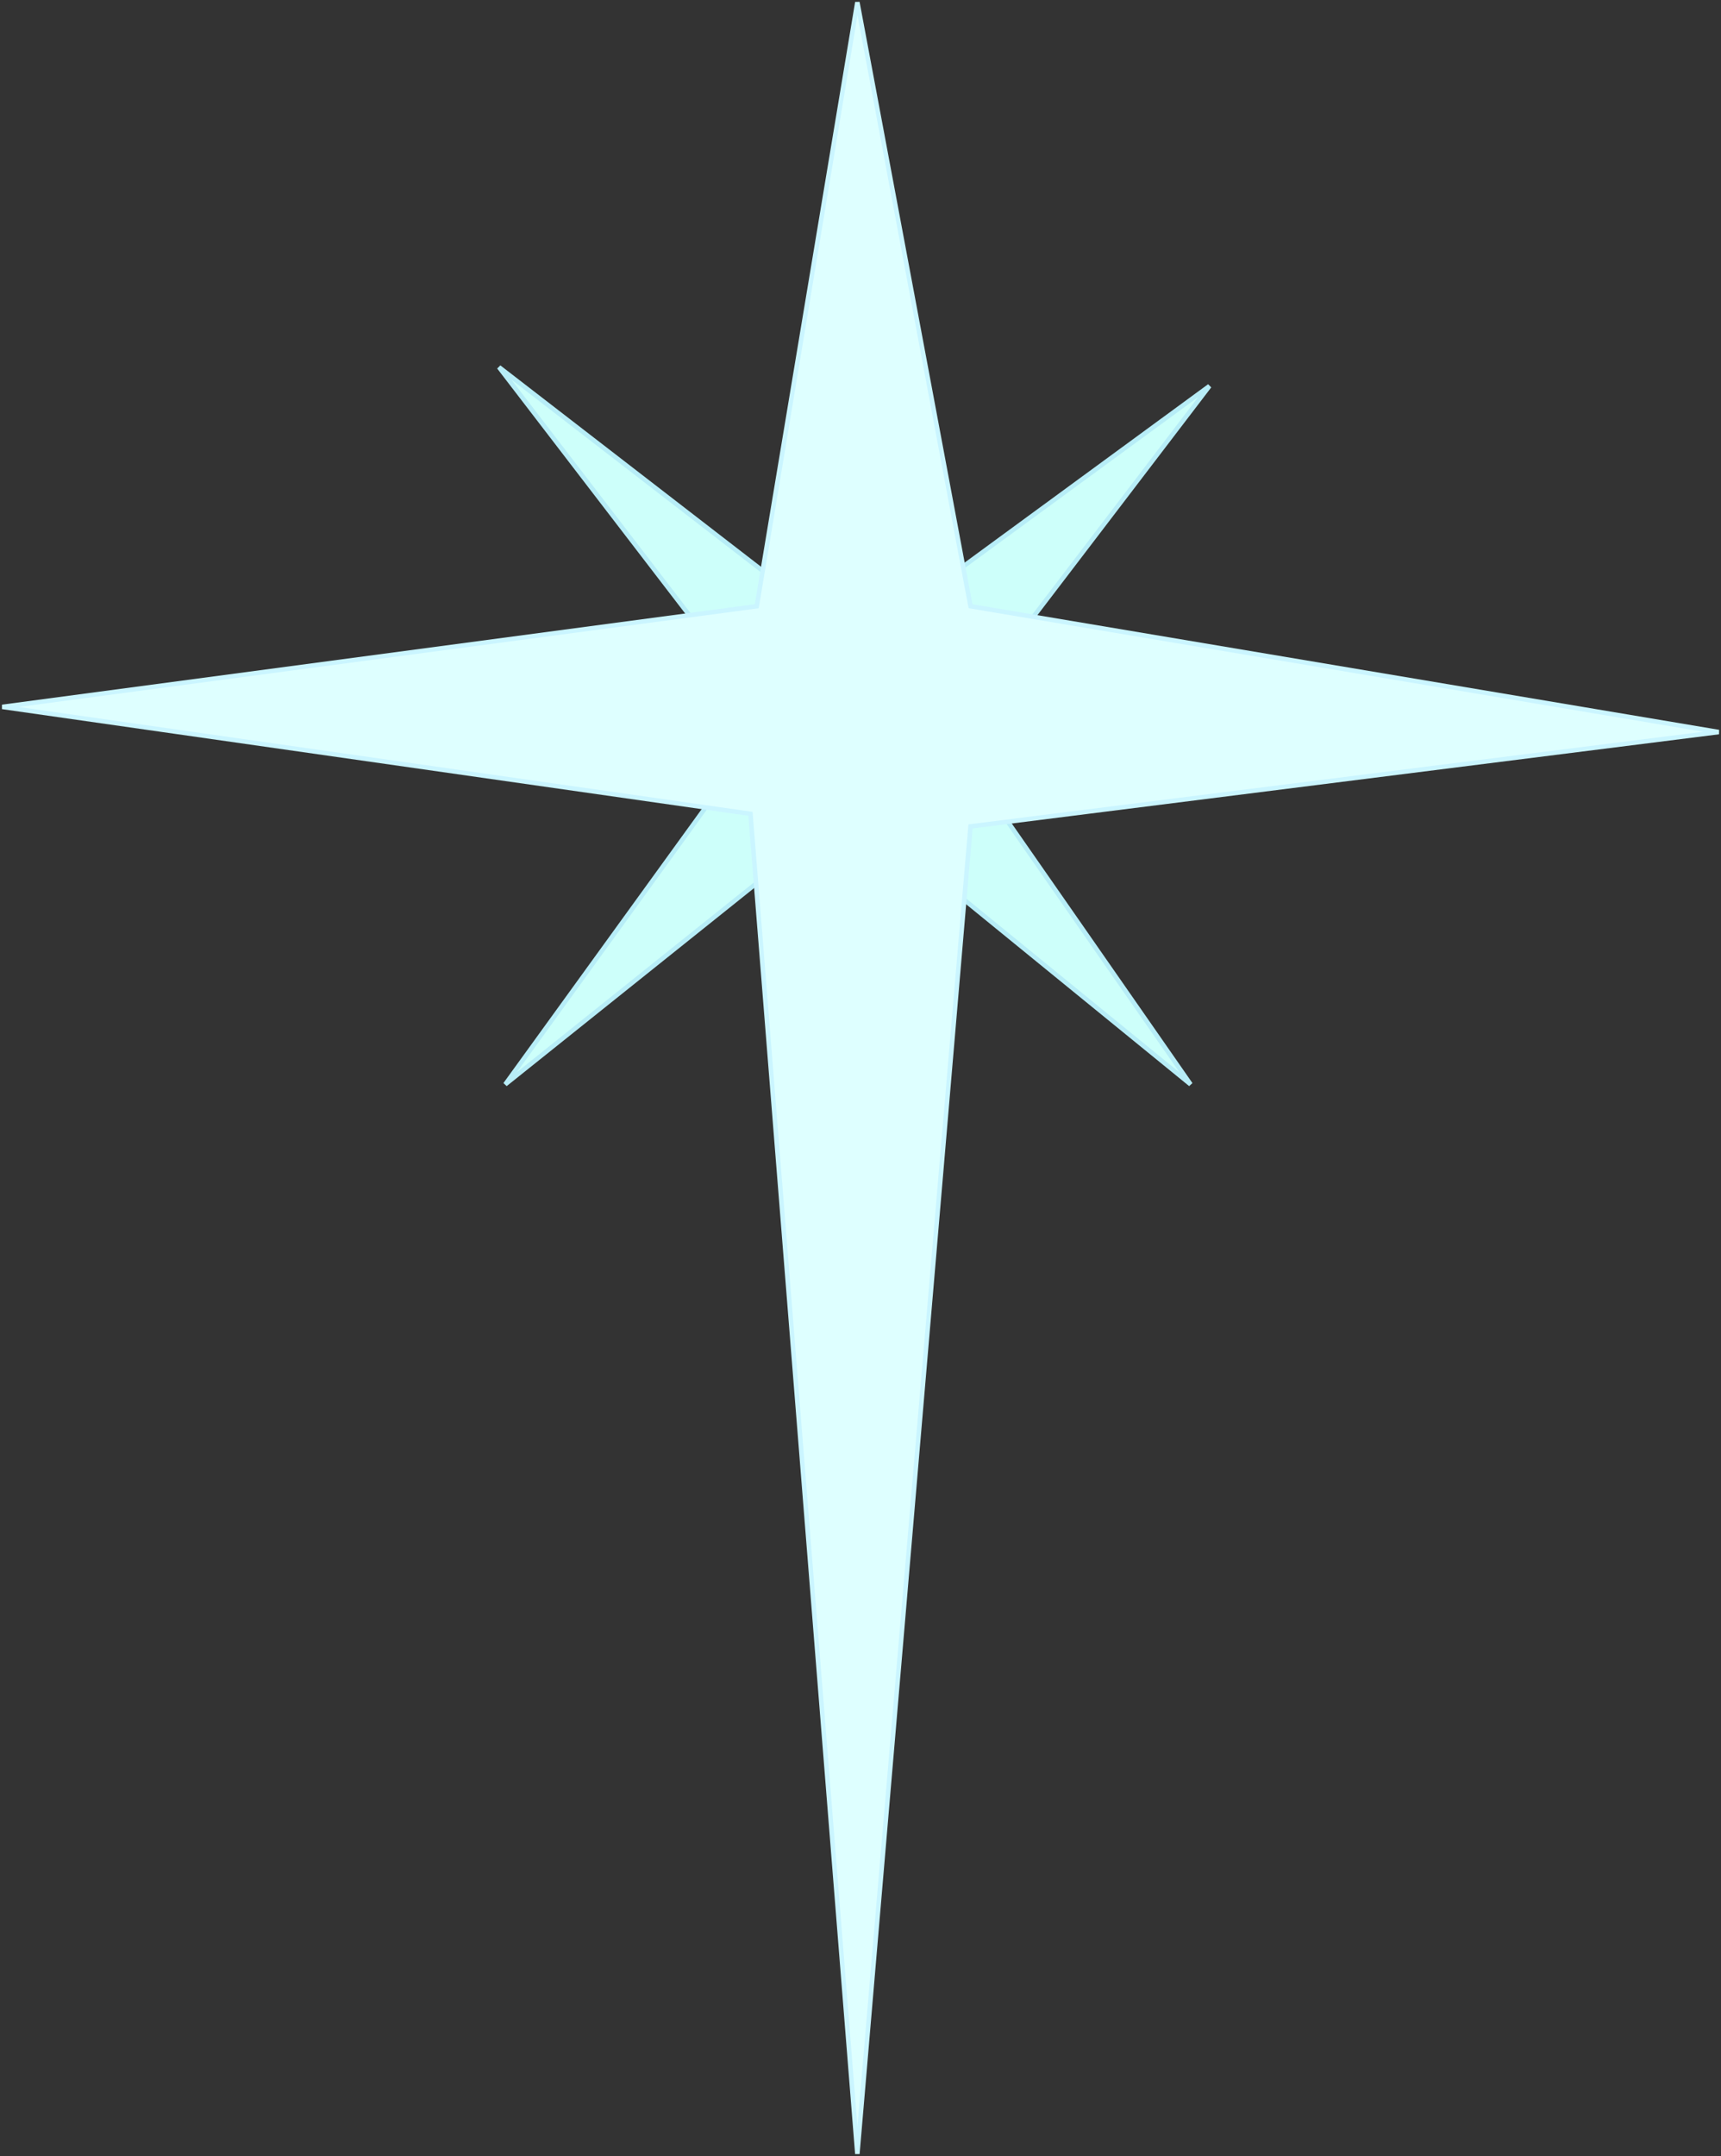 <?xml version="1.0" encoding="UTF-8" standalone="no"?>
<!-- Created with Inkscape (http://www.inkscape.org/) -->
<svg
   xmlns:dc="http://purl.org/dc/elements/1.1/"
   xmlns:cc="http://web.resource.org/cc/"
   xmlns:rdf="http://www.w3.org/1999/02/22-rdf-syntax-ns#"
   xmlns:svg="http://www.w3.org/2000/svg"
   xmlns="http://www.w3.org/2000/svg"
   xmlns:sodipodi="http://sodipodi.sourceforge.net/DTD/sodipodi-0.dtd"
   xmlns:inkscape="http://www.inkscape.org/namespaces/inkscape"
   width="381.02"
   height="477.069"
   id="svg12712"
   sodipodi:version="0.32"
   inkscape:version="0.44.1"
   version="1.0"
   sodipodi:docbase="C:\Documents and Settings\All Users\Documents\businesses\Shared rosary\Current Website parts\to web\Pub Dom to web"
   sodipodi:docname="template public_domain_Christmas_star.svg">
  <rect width="100%" height="100%" fill="#333333" stroke="none"/>
  <defs
     id="defs12714" />
  <sodipodi:namedview
     id="base"
     pagecolor="#ffffff"
     bordercolor="#666666"
     borderopacity="1.0"
     gridtolerance="10000"
     guidetolerance="10"
     objecttolerance="10"
     inkscape:pageopacity="0.0"
     inkscape:pageshadow="2"
     inkscape:zoom="0.25398705"
     inkscape:cx="742.96107"
     inkscape:cy="217.27429"
     inkscape:document-units="px"
     inkscape:current-layer="layer1"
     inkscape:window-width="853"
     inkscape:window-height="573"
     inkscape:window-x="88"
     inkscape:window-y="88" />
  <g
     inkscape:label="Layer 1"
     inkscape:groupmode="layer"
     id="layer1"
     transform="translate(-181.854,-332.191)">
    <path
       style="fill:#cdfffa;fill-opacity:1;fill-rule:evenodd;stroke:#b7edf7;stroke-width:1px;stroke-linecap:butt;stroke-linejoin:miter;stroke-opacity:1"
       d="M 371.668,474.677 L 292.323,413.428 L 352.179,491.381 L 293.715,572.118 L 370.276,510.869 L 445.444,572.118 L 391.156,494.165 L 449.62,417.604 L 371.668,474.677 z "
       id="path14560" />
    <path
       style="fill:#deffff;fill-opacity:1;fill-rule:evenodd;stroke:#caf5ff;stroke-width:1px;stroke-linecap:butt;stroke-linejoin:miter;stroke-opacity:1"
       d="M 371.668,332.691 L 349.395,466.325 L 182.354,488.597 L 348.003,512.261 L 371.668,808.76 L 396.724,515.045 L 562.373,494.165 L 396.724,466.325 L 371.668,332.691 z "
       id="path13665"
       sodipodi:nodetypes="ccccccccc" />
  </g>
</svg>
